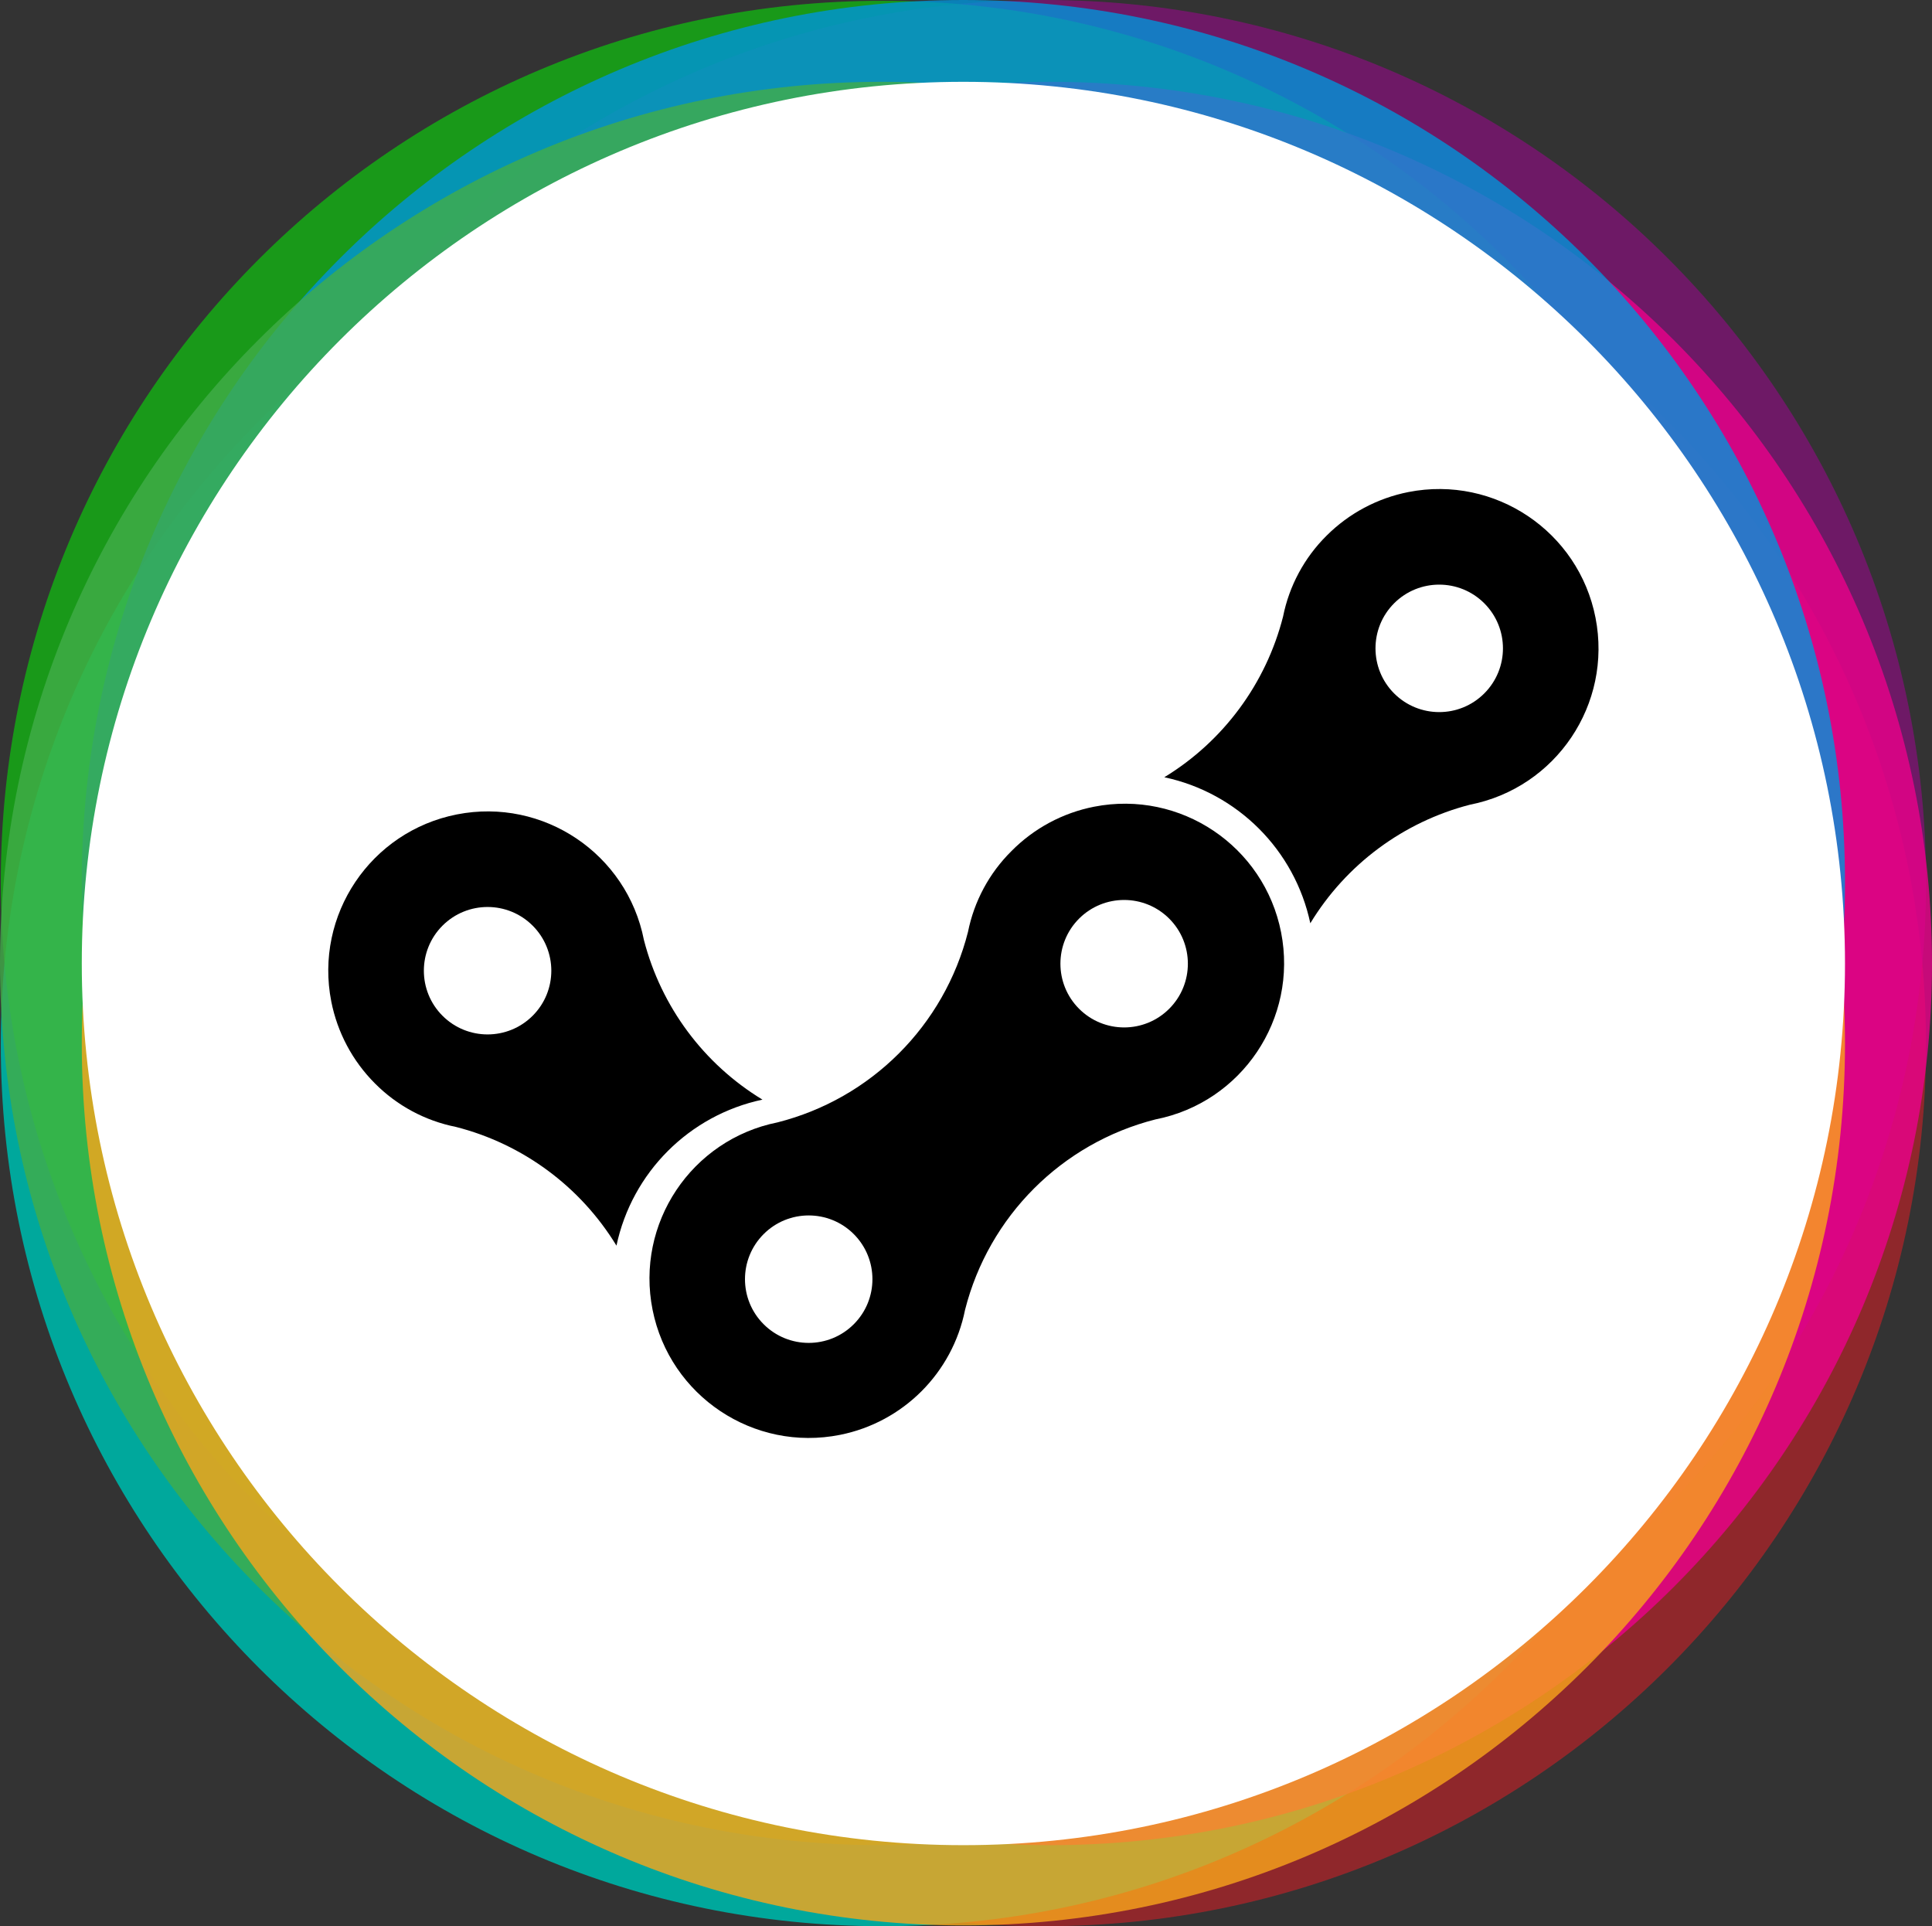 <?xml version="1.0" encoding="utf-8"?>
<!-- Generator: Adobe Illustrator 16.0.0, SVG Export Plug-In . SVG Version: 6.00 Build 0)  -->
<!DOCTYPE svg PUBLIC "-//W3C//DTD SVG 1.1//EN" "http://www.w3.org/Graphics/SVG/1.1/DTD/svg11.dtd">
<svg version="1.1" id="Layer_1" xmlns="http://www.w3.org/2000/svg" xmlns:xlink="http://www.w3.org/1999/xlink" x="0px" y="0px"
	 width="85.844px" height="85.578px" viewBox="0 0 85.844 85.578" enable-background="new 0 0 85.844 85.578" xml:space="preserve">
<rect x="0" y="0" width="85.844" height="85.578" fill="#333333" stroke="none"/>
<g>
	<defs>
		<rect id="SVGID_1_" width="85.844" height="85.578"/>
	</defs>
	<clipPath id="SVGID_2_">
		<use xlink:href="#SVGID_1_"  overflow="visible"/>
	</clipPath>
	<g clip-path="url(#SVGID_2_)">
		<defs>
			<rect id="SVGID_3_" width="85.843" height="85.578"/>
		</defs>
		<clipPath id="SVGID_4_">
			<use xlink:href="#SVGID_3_"  overflow="visible"/>
		</clipPath>
		<g opacity="0.5" clip-path="url(#SVGID_4_)">
			<g>
				<defs>
					<rect id="SVGID_5_" x="-1.765" y="-0.765" width="96.343" height="87.343"/>
				</defs>
				<clipPath id="SVGID_6_">
					<use xlink:href="#SVGID_5_"  overflow="visible"/>
				</clipPath>
				<path clip-path="url(#SVGID_6_)" fill="#EC1C24" d="M46.406,85.578c21.634,0,39.172-17.538,39.172-39.172
					c0-21.634-17.538-39.171-39.172-39.171S7.234,24.772,7.234,46.406C7.234,68.04,24.772,85.578,46.406,85.578"/>
			</g>
		</g>
		<path clip-path="url(#SVGID_4_)" fill="#00A89C" d="M39.207,85.578c21.634,0,39.172-17.538,39.172-39.172
			c0-21.634-17.538-39.171-39.172-39.171S0.035,24.772,0.035,46.406C0.035,68.04,17.572,85.578,39.207,85.578"/>
		<g opacity="0.5" clip-path="url(#SVGID_4_)">
			<g>
				<defs>
					<rect id="SVGID_7_" x="-1.765" y="-8" width="96.343" height="87.344"/>
				</defs>
				<clipPath id="SVGID_8_">
					<use xlink:href="#SVGID_7_"  overflow="visible"/>
				</clipPath>
				<path clip-path="url(#SVGID_8_)" fill="#A9009A" d="M46.406,78.344c21.634,0,39.172-17.538,39.172-39.172S68.04,0,46.406,0
					S7.234,17.537,7.234,39.171S24.772,78.344,46.406,78.344"/>
			</g>
		</g>
		<g opacity="0.5" clip-path="url(#SVGID_4_)">
			<g>
				<defs>
					<rect id="SVGID_9_" x="-8.965" y="-7.965" width="96.343" height="87.343"/>
				</defs>
				<clipPath id="SVGID_10_">
					<use xlink:href="#SVGID_9_"  overflow="visible"/>
				</clipPath>
				<path clip-path="url(#SVGID_10_)" fill="#00FF00" d="M39.207,78.378c21.634,0,39.172-17.538,39.172-39.172
					S60.841,0.035,39.207,0.035S0.035,17.572,0.035,39.206S17.572,78.378,39.207,78.378"/>
			</g>
		</g>
		<g opacity="0.8" clip-path="url(#SVGID_4_)">
			<g>
				<defs>
					<rect id="SVGID_11_" x="-1.5" y="-4.365" width="96.344" height="87.343"/>
				</defs>
				<clipPath id="SVGID_12_">
					<use xlink:href="#SVGID_11_"  overflow="visible"/>
				</clipPath>
				<path clip-path="url(#SVGID_12_)" fill="#EB008B" d="M46.672,81.978c21.634,0,39.172-17.537,39.172-39.171
					S68.306,3.635,46.672,3.635C25.038,3.635,7.5,21.172,7.5,42.806S25.038,81.978,46.672,81.978"/>
			</g>
		</g>
		<g opacity="0.8" clip-path="url(#SVGID_4_)">
			<g>
				<defs>
					<rect id="SVGID_13_" x="-5.365" y="-8" width="96.343" height="87.344"/>
				</defs>
				<clipPath id="SVGID_14_">
					<use xlink:href="#SVGID_13_"  overflow="visible"/>
				</clipPath>
				<path clip-path="url(#SVGID_14_)" fill="#0094D9" d="M42.806,78.344c21.634,0,39.172-17.538,39.172-39.172S64.44,0,42.806,0
					C21.172,0,3.634,17.537,3.634,39.171S21.172,78.344,42.806,78.344"/>
			</g>
		</g>
		<g opacity="0.8" clip-path="url(#SVGID_4_)">
			<g>
				<defs>
					<rect id="SVGID_15_" x="-9" y="-4.365" width="96.344" height="87.343"/>
				</defs>
				<clipPath id="SVGID_16_">
					<use xlink:href="#SVGID_15_"  overflow="visible"/>
				</clipPath>
				<path clip-path="url(#SVGID_16_)" fill="#41AC49" d="M39.172,81.978c21.634,0,39.172-17.537,39.172-39.171
					S60.806,3.635,39.172,3.635C17.538,3.635,0,21.172,0,42.806S17.538,81.978,39.172,81.978"/>
			</g>
		</g>
		<g opacity="0.8" clip-path="url(#SVGID_4_)">
			<g>
				<defs>
					<rect id="SVGID_17_" x="-5.365" y="-0.8" width="96.343" height="87.343"/>
				</defs>
				<clipPath id="SVGID_18_">
					<use xlink:href="#SVGID_17_"  overflow="visible"/>
				</clipPath>
				<path clip-path="url(#SVGID_18_)" fill="#F9A51A" d="M42.806,85.543c21.634,0,39.172-17.538,39.172-39.172S64.44,7.2,42.806,7.2
					C21.172,7.2,3.634,24.737,3.634,46.371S21.172,85.543,42.806,85.543"/>
			</g>
		</g>
		<path clip-path="url(#SVGID_4_)" fill="#FFFFFF" d="M42.806,81.978c21.634,0,39.172-17.537,39.172-39.171
			S64.44,3.635,42.806,3.635c-21.634,0-39.172,17.537-39.172,39.171S21.172,81.978,42.806,81.978"/>
		<path clip-path="url(#SVGID_4_)" d="M23.667,41.125c1.106,1.106,1.106,2.899,0,4.004s-2.899,1.106-4.005,0
			c-1.105-1.105-1.105-2.898,0-4.004C20.768,40.02,22.561,40.02,23.667,41.125 M16.659,48.134c0.979,0.987,2.23,1.66,3.594,1.932
			c2.977,0.759,5.539,2.653,7.138,5.276c0.692-3.255,3.234-5.796,6.487-6.487c-2.612-1.586-4.501-4.129-5.266-7.088
			c-0.752-3.837-4.472-6.337-8.309-5.584c-3.836,0.753-6.337,4.473-5.584,8.309C14.99,45.871,15.665,47.14,16.659,48.134"/>
		<path clip-path="url(#SVGID_4_)" d="M51.951,44.818c-1.106,1.106-2.899,1.106-4.005,0c-1.105-1.106-1.105-2.899,0-4.005
			c1.105-1.105,2.898-1.105,4.005,0C53.057,41.919,53.057,43.712,51.951,44.818 M37.935,58.834c-1.106,1.106-2.898,1.105-4.004,0
			c-1.106-1.105-1.106-2.898,0-4.005c1.105-1.105,2.898-1.105,4.004,0C39.041,55.936,39.041,57.729,37.935,58.834 M44.943,37.811
			c-0.988,0.979-1.66,2.23-1.933,3.594c-1.055,4.158-4.302,7.405-8.46,8.46c-3.833,0.767-6.32,4.495-5.554,8.329
			c0.767,3.834,4.496,6.32,8.33,5.554c2.803-0.56,4.994-2.751,5.554-5.554c1.055-4.158,4.301-7.405,8.459-8.46
			c3.837-0.752,6.337-4.473,5.584-8.309c-0.753-3.837-4.473-6.337-8.31-5.584C47.221,36.114,45.942,36.8,44.943,37.811"/>
		<path clip-path="url(#SVGID_4_)" d="M65.95,30.808c-1.105,1.106-2.898,1.106-4.005,0c-1.104-1.106-1.104-2.899,0-4.005
			c1.106-1.105,2.899-1.105,4.005,0C67.057,27.909,67.057,29.702,65.95,30.808 M58.942,23.8c-0.987,0.979-1.66,2.23-1.932,3.594
			c-0.759,2.977-2.653,5.539-5.276,7.138c3.254,0.692,5.795,3.234,6.487,6.487c1.586-2.612,4.13-4.501,7.088-5.266
			c3.837-0.752,6.337-4.472,5.584-8.309c-0.752-3.836-4.473-6.336-8.309-5.584C61.205,22.131,59.937,22.806,58.942,23.8"/>
	</g>
</g>
</svg>
